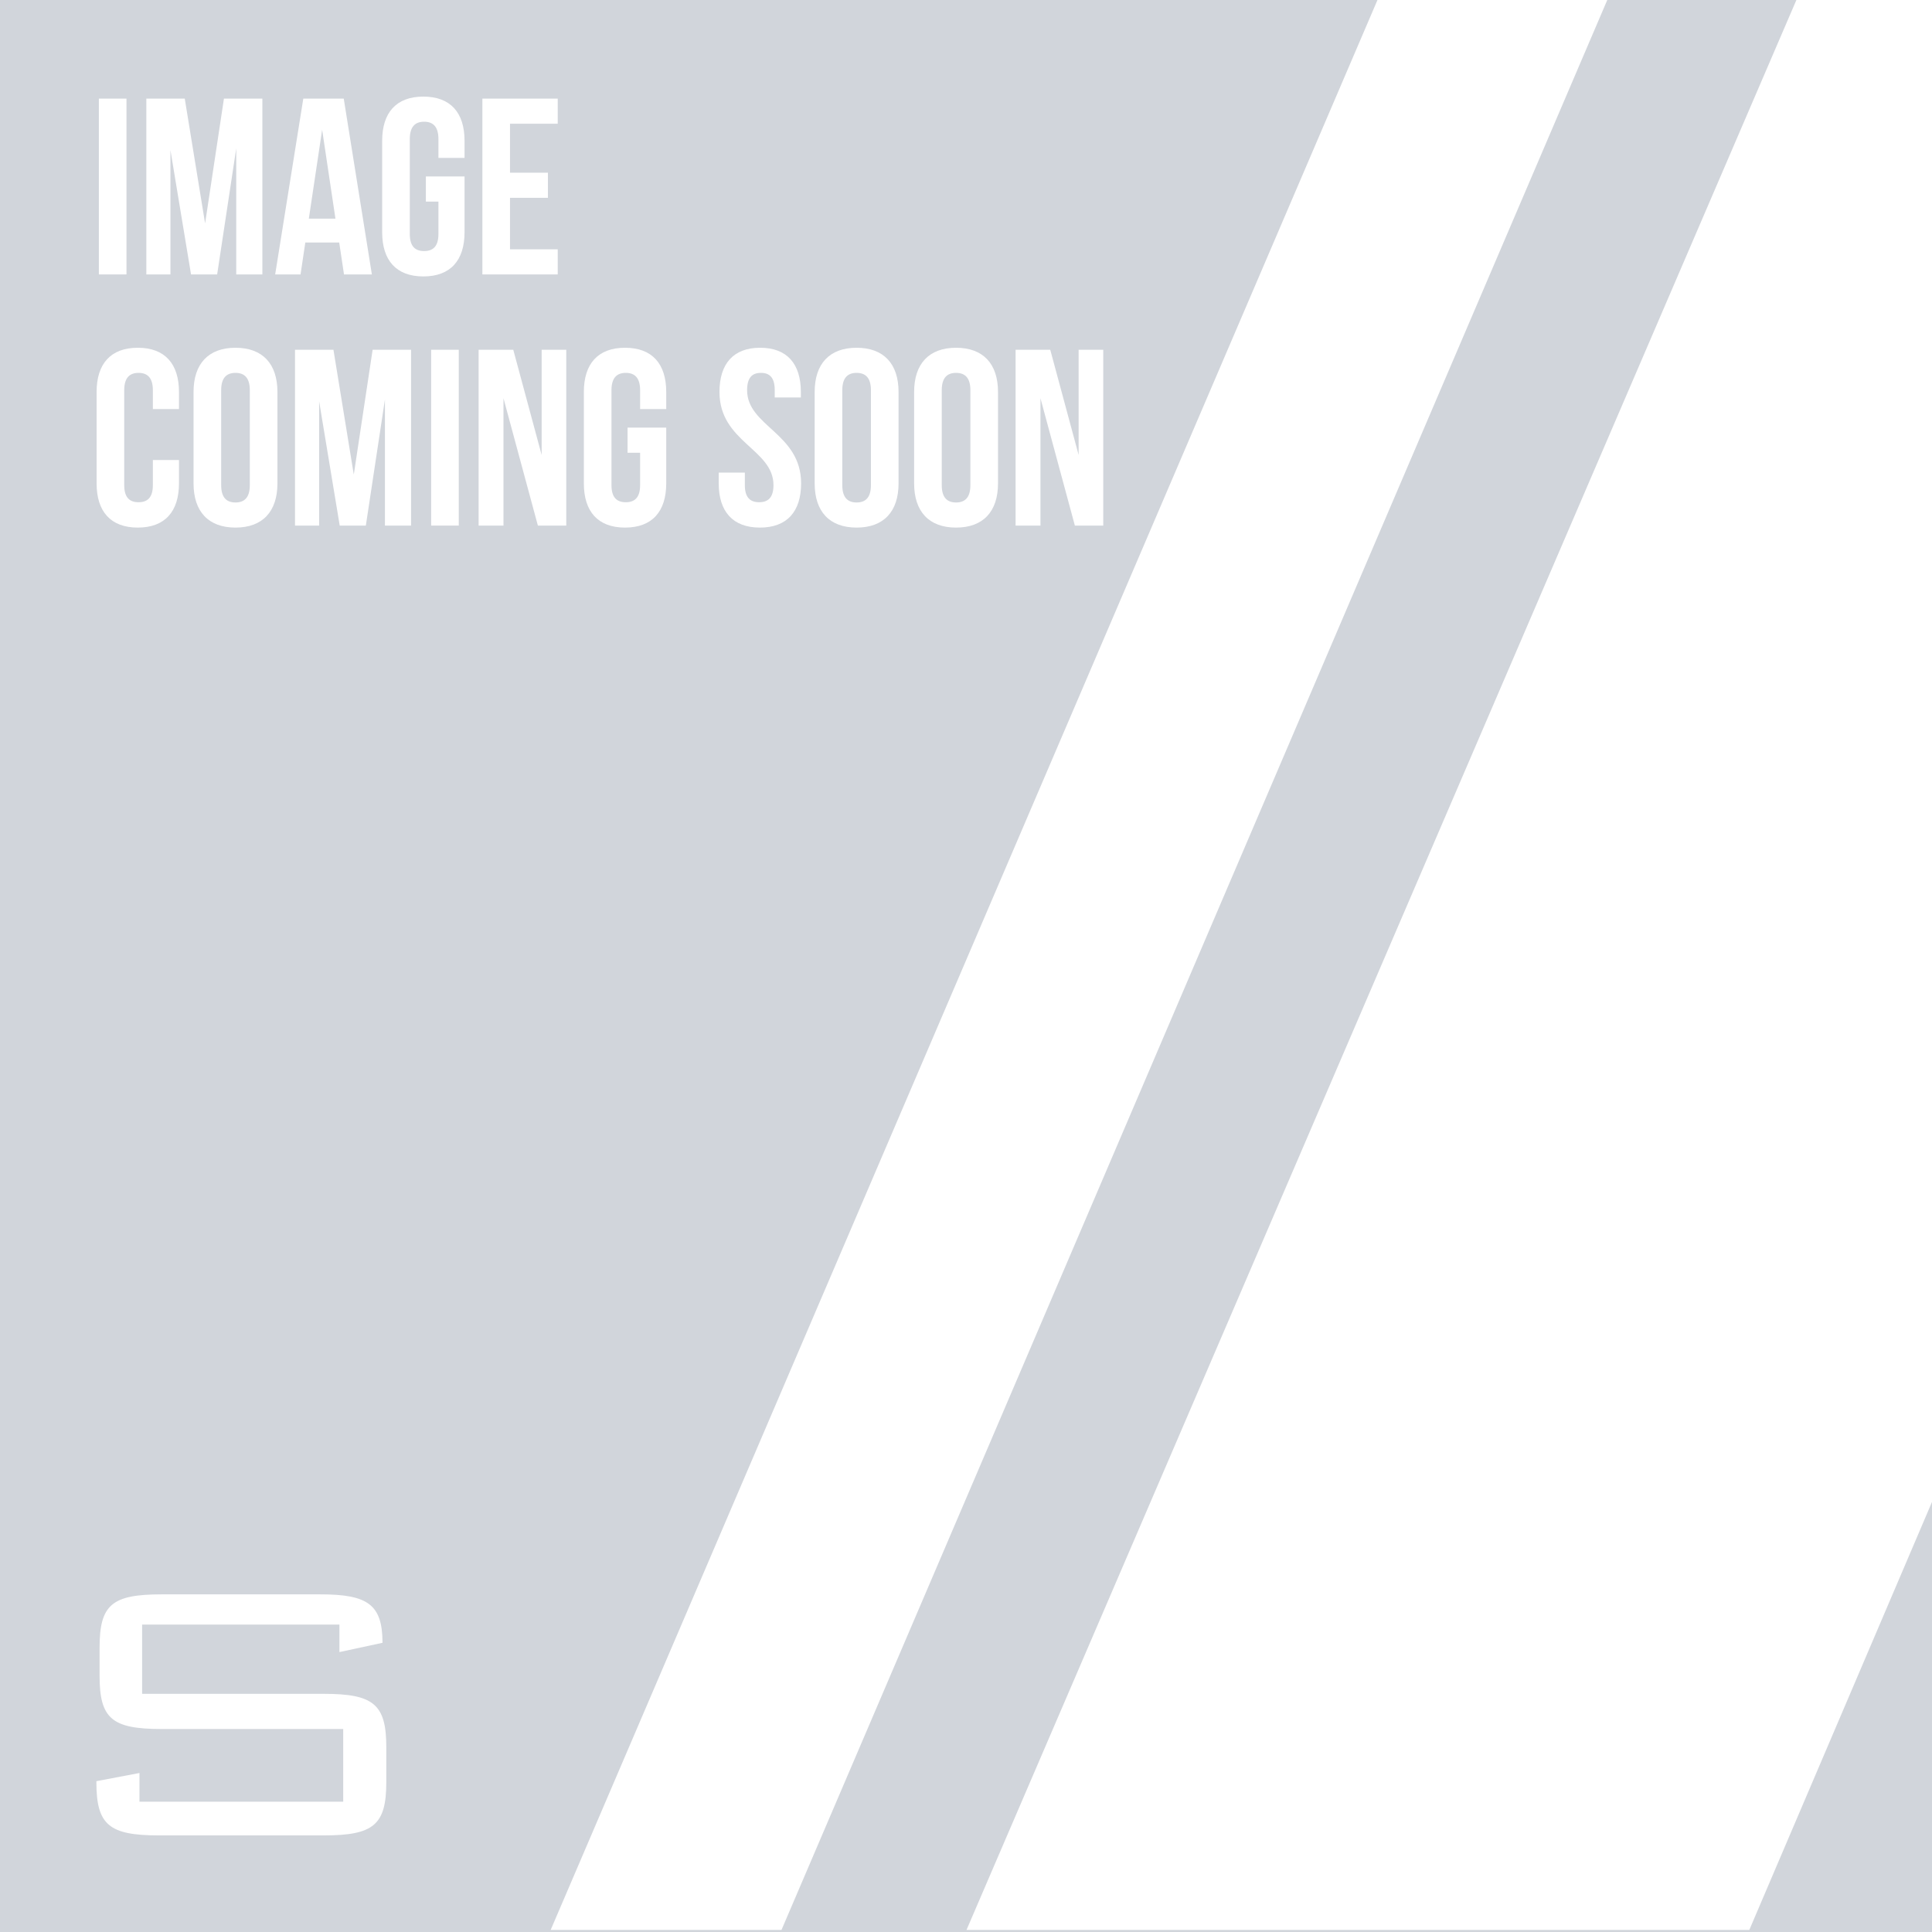 <svg xmlns="http://www.w3.org/2000/svg" xmlns:xlink="http://www.w3.org/1999/xlink" xmlns:serif="http://www.serif.com/" width="100%" height="100%" viewBox="0 0 1000 1000" xml:space="preserve" style="fill-rule:evenodd;clip-rule:evenodd;stroke-linejoin:round;stroke-miterlimit:2;">    <rect x="0" y="0" width="1000" height="1000" style="fill:rgb(209,213,219);"></rect>    <g transform="matrix(0.927,0,0,0.927,336.878,937.553)">        <path d="M-149.83,-94.114L-173.889,-88.93L-173.889,-104.276L-284.053,-104.276L-284.053,-65.62L-182.719,-65.62C-154.898,-65.62 -147.714,-59.856 -147.714,-35.901L-147.714,-16.282C-147.714,7.672 -154.896,13.432 -182.719,13.432L-274.588,13.432C-302.407,13.432 -309.589,7.672 -309.589,-16.282L-309.589,-16.846L-285.537,-21.411L-285.537,-5.383L-171.771,-5.383L-171.771,-45.974L-273.104,-45.974C-300.875,-45.974 -307.808,-51.695 -307.808,-75.694L-307.808,-91.44C-307.808,-115.439 -300.875,-121.161 -273.104,-121.161L-184.53,-121.161C-157.943,-121.161 -149.877,-115.422 -149.83,-94.114" style="fill:white;fill-rule:nonzero;"></path>    </g>    <g id="Right" transform="matrix(0.524,0,0,0.524,-1947.92,-528.778)">        <path id="Middle" d="M5445.35,2915.46L4672.11,2915.46L5492.15,1008.41L6259.35,1008.41L5445.35,2915.46Z" style="fill:white;fill-rule:nonzero;"></path>        <path id="Left" d="M4489.35,2915.46L4261.35,2915.46L5078.35,1008.41L5305.35,1008.41L4489.35,2915.46Z" style="fill:white;fill-rule:nonzero;"></path>    </g>    <g transform="matrix(1,0,0,1,-4.03,6.04)">        <rect x="55.2" y="45" width="14.3" height="91" style="fill:white;fill-rule:nonzero;"></rect>        <path d="M110.19,109.61L99.66,45L79.77,45L79.77,136L92.25,136L92.25,71.65L102.91,136L116.43,136L126.31,70.74L126.31,136L139.83,136L139.83,45L119.94,45L110.19,109.61Z" style="fill:white;fill-rule:nonzero;"></path>        <path d="M196.51,136L181.95,45L161.02,45L146.46,136L159.59,136L162.06,119.49L179.61,119.49L182.08,136L196.51,136ZM163.88,107.14L170.77,61.12L177.66,107.14L163.88,107.14Z" style="fill:white;fill-rule:nonzero;"></path>        <path d="M224.46,85.3L224.46,98.3L230.96,98.3L230.96,115.07C230.96,121.57 228.1,123.91 223.55,123.91C219,123.91 216.14,121.57 216.14,115.07L216.14,65.93C216.14,59.43 219,56.96 223.55,56.96C228.1,56.96 230.96,59.43 230.96,65.93L230.96,75.68L244.48,75.68L244.48,66.84C244.48,52.28 237.2,43.96 223.16,43.96C209.12,43.96 201.84,52.28 201.84,66.84L201.84,114.16C201.84,128.72 209.12,137.04 223.16,137.04C237.2,137.04 244.48,128.72 244.48,114.16L244.48,85.3L224.46,85.3Z" style="fill:white;fill-rule:nonzero;"></path>        <path d="M268.01,83.35L268.01,58L292.71,58L292.71,45L253.71,45L253.71,136L292.71,136L292.71,123L268.01,123L268.01,96.35L287.64,96.35L287.64,83.35L268.01,83.35Z" style="fill:white;fill-rule:nonzero;"></path>        <path d="M96.67,232.07L83.15,232.07L83.15,245.07C83.15,251.57 80.29,253.91 75.74,253.91C71.19,253.91 68.33,251.57 68.33,245.07L68.33,195.93C68.33,189.43 71.19,186.96 75.74,186.96C80.29,186.96 83.15,189.43 83.15,195.93L83.15,205.68L96.67,205.68L96.67,196.84C96.67,182.28 89.39,173.96 75.35,173.96C61.31,173.96 54.03,182.28 54.03,196.84L54.03,244.16C54.03,258.72 61.31,267.04 75.35,267.04C89.39,267.04 96.67,258.72 96.67,244.16L96.67,232.07Z" style="fill:white;fill-rule:nonzero;"></path>        <path d="M104.21,196.84L104.21,244.16C104.21,258.72 111.88,267.04 125.92,267.04C139.96,267.04 147.63,258.72 147.63,244.16L147.63,196.84C147.63,182.28 139.96,173.96 125.92,173.96C111.88,173.96 104.21,182.28 104.21,196.84ZM118.51,245.07L118.51,195.93C118.51,189.43 121.37,186.96 125.92,186.96C130.47,186.96 133.33,189.43 133.33,195.93L133.33,245.07C133.33,251.57 130.47,254.04 125.92,254.04C121.37,254.04 118.51,251.57 118.51,245.07Z" style="fill:white;fill-rule:nonzero;"></path>        <path d="M187.15,239.61L176.62,175L156.73,175L156.73,266L169.21,266L169.21,201.65L179.87,266L193.39,266L203.27,200.74L203.27,266L216.79,266L216.79,175L196.9,175L187.15,239.61Z" style="fill:white;fill-rule:nonzero;"></path>        <rect x="227.19" y="175" width="14.3" height="91" style="fill:white;fill-rule:nonzero;"></rect>        <path d="M264.63,200.09L282.44,266L297.13,266L297.13,175L284.39,175L284.39,229.47L269.7,175L251.76,175L251.76,266L264.63,266L264.63,200.09Z" style="fill:white;fill-rule:nonzero;"></path>        <path d="M328.85,215.3L328.85,228.3L335.35,228.3L335.35,245.07C335.35,251.57 332.49,253.91 327.94,253.91C323.39,253.91 320.53,251.57 320.53,245.07L320.53,195.93C320.53,189.43 323.39,186.96 327.94,186.96C332.49,186.96 335.35,189.43 335.35,195.93L335.35,205.68L348.87,205.68L348.87,196.84C348.87,182.28 341.59,173.96 327.55,173.96C313.51,173.96 306.23,182.28 306.23,196.84L306.23,244.16C306.23,258.72 313.51,267.04 327.55,267.04C341.59,267.04 348.87,258.72 348.87,244.16L348.87,215.3L328.85,215.3Z" style="fill:white;fill-rule:nonzero;"></path>        <path d="M376.43,196.84C376.43,222.84 404.38,226.35 404.38,245.07C404.38,251.57 401.52,253.91 396.97,253.91C392.42,253.91 389.56,251.57 389.56,245.07L389.56,238.57L376.04,238.57L376.04,244.16C376.04,258.72 383.32,267.04 397.36,267.04C411.4,267.04 418.68,258.72 418.68,244.16C418.68,218.16 390.73,214.65 390.73,195.93C390.73,189.43 393.33,186.96 397.88,186.96C402.43,186.96 405.03,189.43 405.03,195.93L405.03,199.7L418.55,199.7L418.55,196.84C418.55,182.28 411.4,173.96 397.49,173.96C383.58,173.96 376.43,182.28 376.43,196.84Z" style="fill:white;fill-rule:nonzero;"></path>        <path d="M425.7,196.84L425.7,244.16C425.7,258.72 433.37,267.04 447.41,267.04C461.45,267.04 469.12,258.72 469.12,244.16L469.12,196.84C469.12,182.28 461.45,173.96 447.41,173.96C433.37,173.96 425.7,182.28 425.7,196.84ZM440,245.07L440,195.93C440,189.43 442.86,186.96 447.41,186.96C451.96,186.96 454.82,189.43 454.82,195.93L454.82,245.07C454.82,251.57 451.96,254.04 447.41,254.04C442.86,254.04 440,251.57 440,245.07Z" style="fill:white;fill-rule:nonzero;"></path>        <path d="M477.18,196.84L477.18,244.16C477.18,258.72 484.85,267.04 498.89,267.04C512.93,267.04 520.6,258.72 520.6,244.16L520.6,196.84C520.6,182.28 512.93,173.96 498.89,173.96C484.85,173.96 477.18,182.28 477.18,196.84ZM491.48,245.07L491.48,195.93C491.48,189.43 494.34,186.96 498.89,186.96C503.44,186.96 506.3,189.43 506.3,195.93L506.3,245.07C506.3,251.57 503.44,254.04 498.89,254.04C494.34,254.04 491.48,251.57 491.48,245.07Z" style="fill:white;fill-rule:nonzero;"></path>        <path d="M542.57,200.09L560.38,266L575.07,266L575.07,175L562.33,175L562.33,229.47L547.64,175L529.7,175L529.7,266L542.57,266L542.57,200.09Z" style="fill:white;fill-rule:nonzero;"></path>    </g></svg>